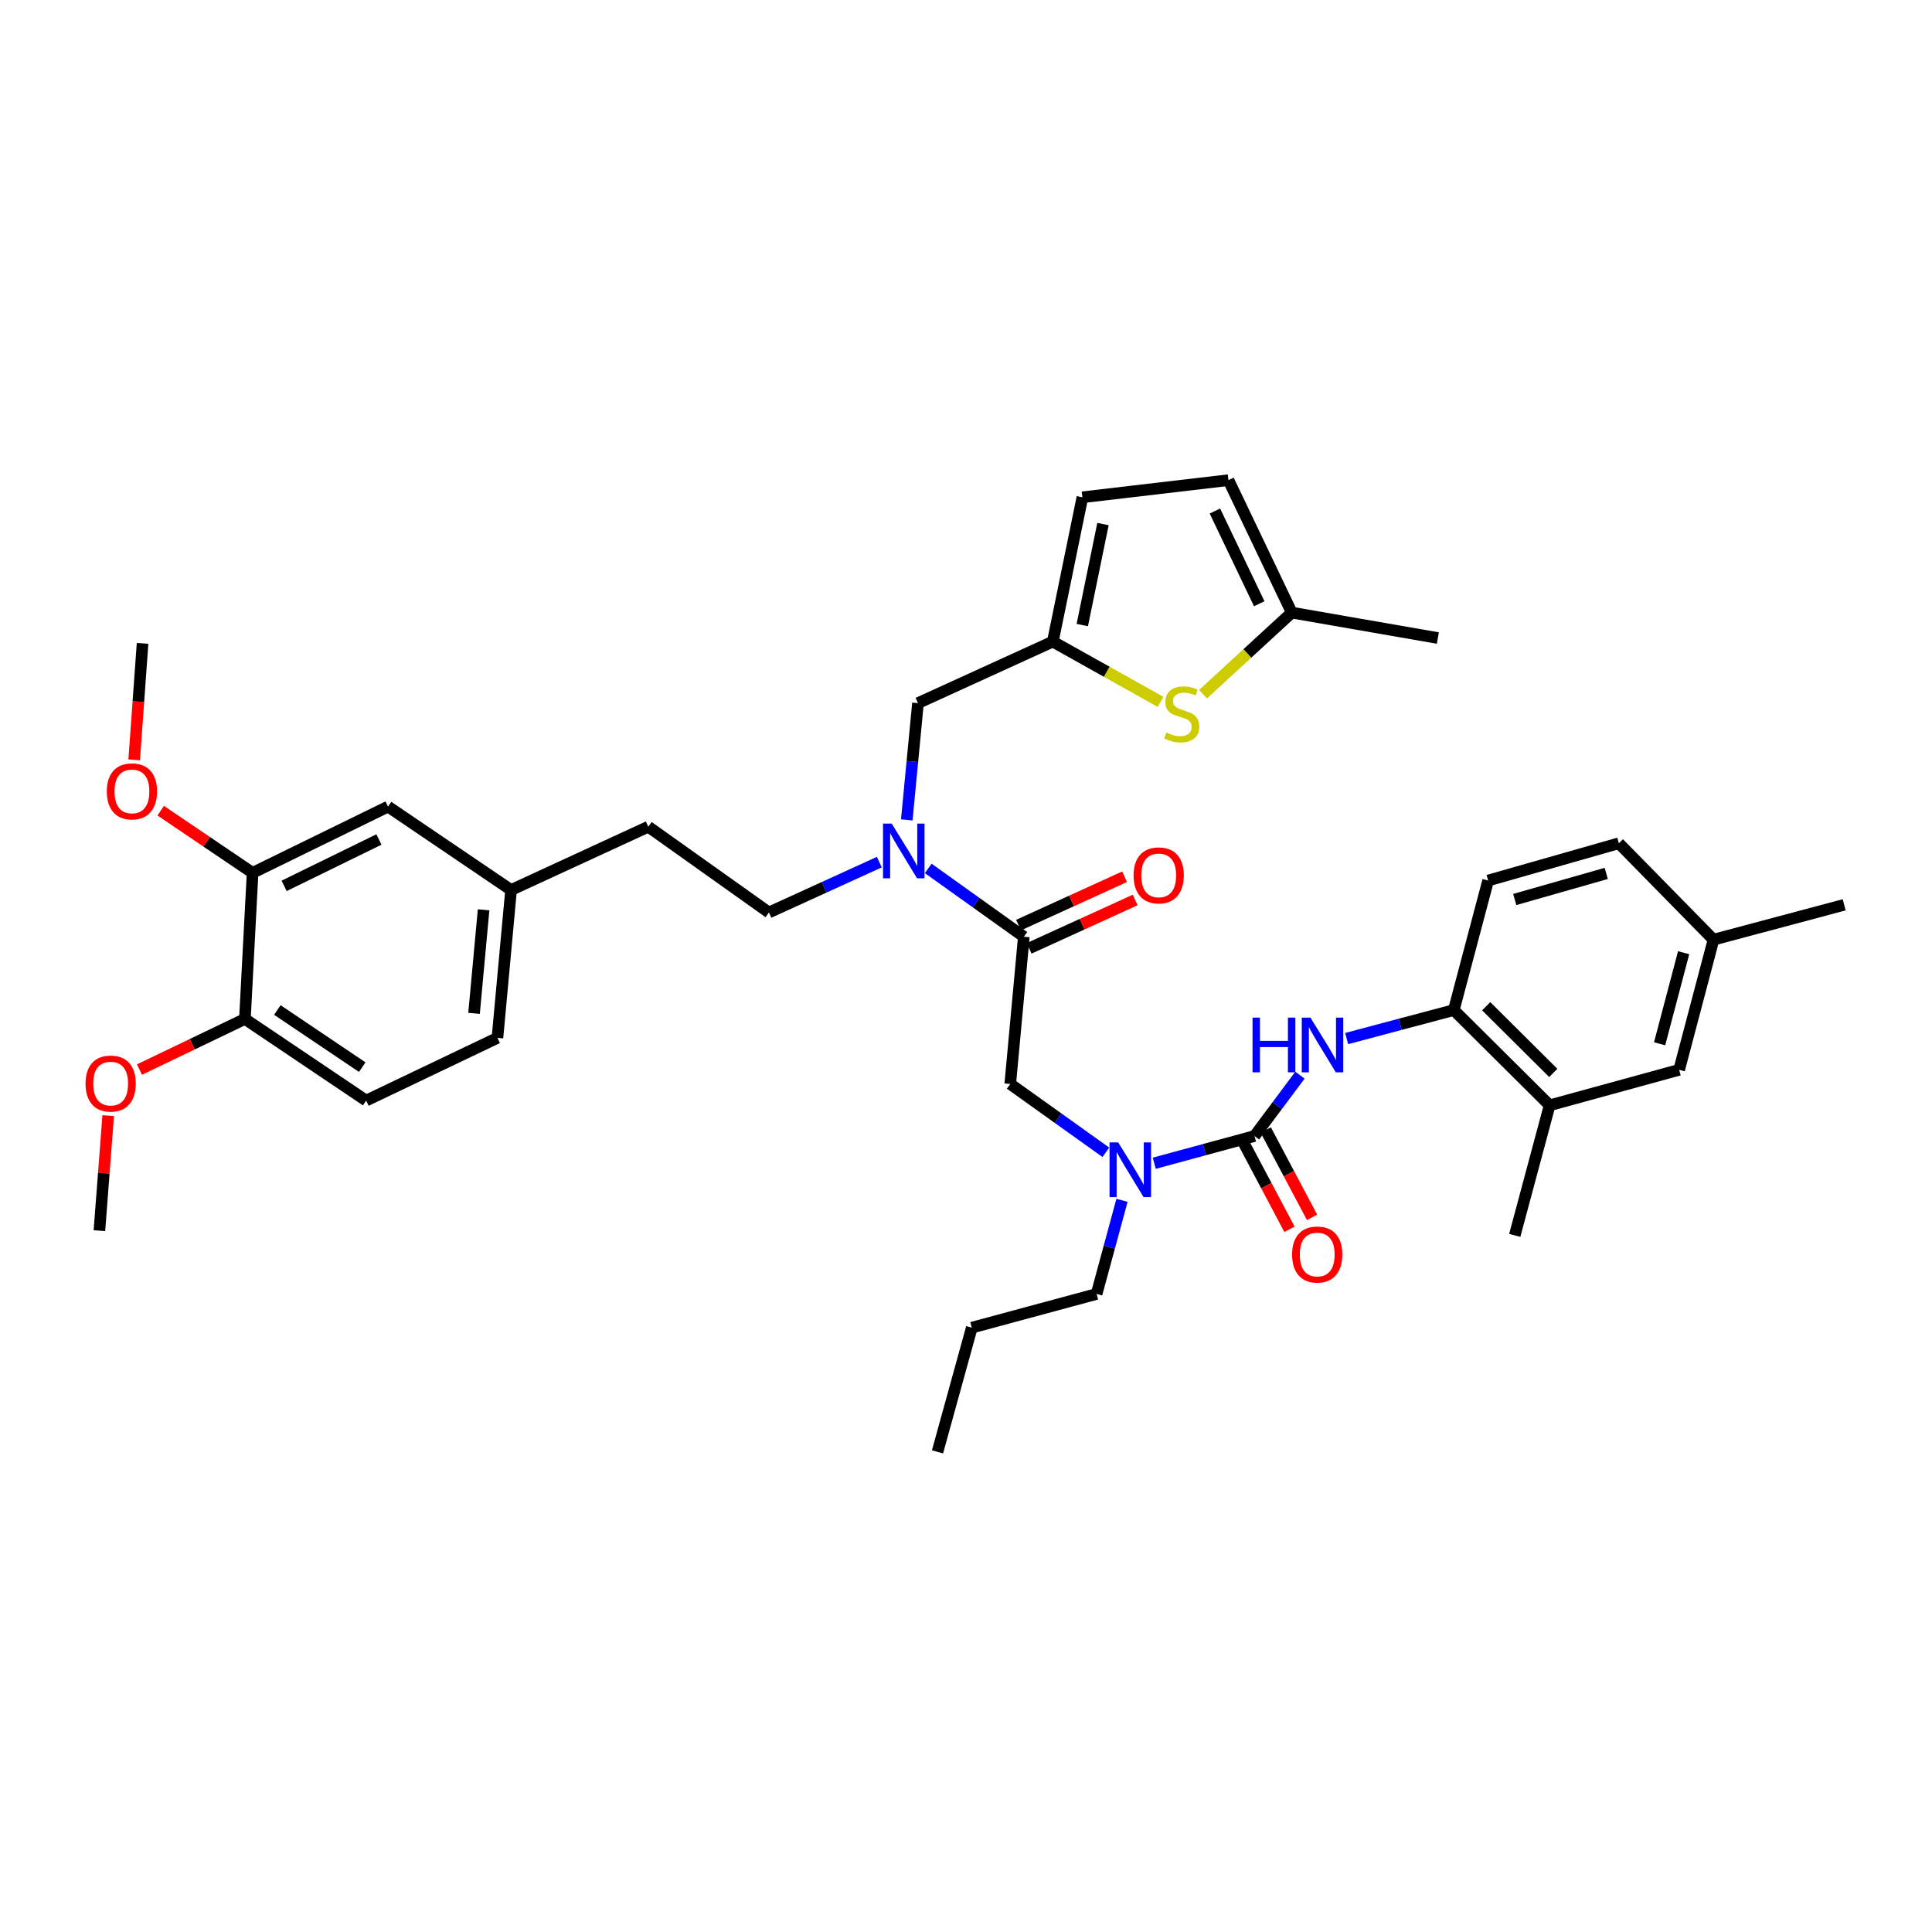 <?xml version='1.0' encoding='iso-8859-1'?>
<svg version='1.1' baseProfile='full'
              xmlns='http://www.w3.org/2000/svg'
                      xmlns:rdkit='http://www.rdkit.org/xml'
                      xmlns:xlink='http://www.w3.org/1999/xlink'
                  xml:space='preserve'
width='1000px' height='1000px' viewBox='0 0 1000 1000'>
<!-- END OF HEADER -->
<rect style='opacity:1.0;fill:#FFFFFF;stroke:none' width='1000' height='1000' x='0' y='0'> </rect>
<path class='bond-1' d='M 649.328,588.009 L 661.093,572.257' style='fill:none;fill-rule:evenodd;stroke:#000000;stroke-width:6px;stroke-linecap:butt;stroke-linejoin:miter;stroke-opacity:1' />
<path class='bond-1' d='M 661.093,572.257 L 672.858,556.506' style='fill:none;fill-rule:evenodd;stroke:#0000FF;stroke-width:6px;stroke-linecap:butt;stroke-linejoin:miter;stroke-opacity:1' />
<path class='bond-4' d='M 649.328,588.009 L 623.385,595.051' style='fill:none;fill-rule:evenodd;stroke:#000000;stroke-width:6px;stroke-linecap:butt;stroke-linejoin:miter;stroke-opacity:1' />
<path class='bond-4' d='M 623.385,595.051 L 597.442,602.093' style='fill:none;fill-rule:evenodd;stroke:#0000FF;stroke-width:6px;stroke-linecap:butt;stroke-linejoin:miter;stroke-opacity:1' />
<path class='bond-14' d='M 643.487,591.104 L 655.463,613.699' style='fill:none;fill-rule:evenodd;stroke:#000000;stroke-width:6px;stroke-linecap:butt;stroke-linejoin:miter;stroke-opacity:1' />
<path class='bond-14' d='M 655.463,613.699 L 667.438,636.295' style='fill:none;fill-rule:evenodd;stroke:#FF0000;stroke-width:6px;stroke-linecap:butt;stroke-linejoin:miter;stroke-opacity:1' />
<path class='bond-14' d='M 655.169,584.913 L 667.144,607.508' style='fill:none;fill-rule:evenodd;stroke:#000000;stroke-width:6px;stroke-linecap:butt;stroke-linejoin:miter;stroke-opacity:1' />
<path class='bond-14' d='M 667.144,607.508 L 679.12,630.103' style='fill:none;fill-rule:evenodd;stroke:#FF0000;stroke-width:6px;stroke-linecap:butt;stroke-linejoin:miter;stroke-opacity:1' />
<path class='bond-0' d='M 529.934,484.847 L 522.898,561.074' style='fill:none;fill-rule:evenodd;stroke:#000000;stroke-width:6px;stroke-linecap:butt;stroke-linejoin:miter;stroke-opacity:1' />
<path class='bond-5' d='M 529.934,484.847 L 505.189,467.169' style='fill:none;fill-rule:evenodd;stroke:#000000;stroke-width:6px;stroke-linecap:butt;stroke-linejoin:miter;stroke-opacity:1' />
<path class='bond-5' d='M 505.189,467.169 L 480.444,449.49' style='fill:none;fill-rule:evenodd;stroke:#0000FF;stroke-width:6px;stroke-linecap:butt;stroke-linejoin:miter;stroke-opacity:1' />
<path class='bond-16' d='M 532.677,490.862 L 560.122,478.347' style='fill:none;fill-rule:evenodd;stroke:#000000;stroke-width:6px;stroke-linecap:butt;stroke-linejoin:miter;stroke-opacity:1' />
<path class='bond-16' d='M 560.122,478.347 L 587.567,465.831' style='fill:none;fill-rule:evenodd;stroke:#FF0000;stroke-width:6px;stroke-linecap:butt;stroke-linejoin:miter;stroke-opacity:1' />
<path class='bond-16' d='M 527.192,478.832 L 554.636,466.317' style='fill:none;fill-rule:evenodd;stroke:#000000;stroke-width:6px;stroke-linecap:butt;stroke-linejoin:miter;stroke-opacity:1' />
<path class='bond-16' d='M 554.636,466.317 L 582.081,453.802' style='fill:none;fill-rule:evenodd;stroke:#FF0000;stroke-width:6px;stroke-linecap:butt;stroke-linejoin:miter;stroke-opacity:1' />
<path class='bond-6' d='M 697.031,537.552 L 724.761,530.179' style='fill:none;fill-rule:evenodd;stroke:#0000FF;stroke-width:6px;stroke-linecap:butt;stroke-linejoin:miter;stroke-opacity:1' />
<path class='bond-6' d='M 724.761,530.179 L 752.49,522.806' style='fill:none;fill-rule:evenodd;stroke:#000000;stroke-width:6px;stroke-linecap:butt;stroke-linejoin:miter;stroke-opacity:1' />
<path class='bond-2' d='M 600.686,363.282 L 572.813,347.683' style='fill:none;fill-rule:evenodd;stroke:#CCCC00;stroke-width:6px;stroke-linecap:butt;stroke-linejoin:miter;stroke-opacity:1' />
<path class='bond-2' d='M 572.813,347.683 L 544.94,332.084' style='fill:none;fill-rule:evenodd;stroke:#000000;stroke-width:6px;stroke-linecap:butt;stroke-linejoin:miter;stroke-opacity:1' />
<path class='bond-8' d='M 622.691,359.308 L 645.654,338.197' style='fill:none;fill-rule:evenodd;stroke:#CCCC00;stroke-width:6px;stroke-linecap:butt;stroke-linejoin:miter;stroke-opacity:1' />
<path class='bond-8' d='M 645.654,338.197 L 668.617,317.086' style='fill:none;fill-rule:evenodd;stroke:#000000;stroke-width:6px;stroke-linecap:butt;stroke-linejoin:miter;stroke-opacity:1' />
<path class='bond-3' d='M 544.94,332.084 L 475.147,363.933' style='fill:none;fill-rule:evenodd;stroke:#000000;stroke-width:6px;stroke-linecap:butt;stroke-linejoin:miter;stroke-opacity:1' />
<path class='bond-9' d='M 544.94,332.084 L 560.247,257.392' style='fill:none;fill-rule:evenodd;stroke:#000000;stroke-width:6px;stroke-linecap:butt;stroke-linejoin:miter;stroke-opacity:1' />
<path class='bond-9' d='M 560.188,323.535 L 570.903,271.25' style='fill:none;fill-rule:evenodd;stroke:#000000;stroke-width:6px;stroke-linecap:butt;stroke-linejoin:miter;stroke-opacity:1' />
<path class='bond-7' d='M 572.388,596.425 L 547.643,578.75' style='fill:none;fill-rule:evenodd;stroke:#0000FF;stroke-width:6px;stroke-linecap:butt;stroke-linejoin:miter;stroke-opacity:1' />
<path class='bond-7' d='M 547.643,578.75 L 522.898,561.074' style='fill:none;fill-rule:evenodd;stroke:#000000;stroke-width:6px;stroke-linecap:butt;stroke-linejoin:miter;stroke-opacity:1' />
<path class='bond-29' d='M 580.745,621.286 L 574.172,645.519' style='fill:none;fill-rule:evenodd;stroke:#0000FF;stroke-width:6px;stroke-linecap:butt;stroke-linejoin:miter;stroke-opacity:1' />
<path class='bond-29' d='M 574.172,645.519 L 567.6,669.752' style='fill:none;fill-rule:evenodd;stroke:#000000;stroke-width:6px;stroke-linecap:butt;stroke-linejoin:miter;stroke-opacity:1' />
<path class='bond-13' d='M 469.34,424.372 L 472.244,394.152' style='fill:none;fill-rule:evenodd;stroke:#0000FF;stroke-width:6px;stroke-linecap:butt;stroke-linejoin:miter;stroke-opacity:1' />
<path class='bond-13' d='M 472.244,394.152 L 475.147,363.933' style='fill:none;fill-rule:evenodd;stroke:#000000;stroke-width:6px;stroke-linecap:butt;stroke-linejoin:miter;stroke-opacity:1' />
<path class='bond-19' d='M 455.137,446.229 L 426.562,459.265' style='fill:none;fill-rule:evenodd;stroke:#0000FF;stroke-width:6px;stroke-linecap:butt;stroke-linejoin:miter;stroke-opacity:1' />
<path class='bond-19' d='M 426.562,459.265 L 397.987,472.302' style='fill:none;fill-rule:evenodd;stroke:#000000;stroke-width:6px;stroke-linecap:butt;stroke-linejoin:miter;stroke-opacity:1' />
<path class='bond-11' d='M 752.49,522.806 L 802.091,572.107' style='fill:none;fill-rule:evenodd;stroke:#000000;stroke-width:6px;stroke-linecap:butt;stroke-linejoin:miter;stroke-opacity:1' />
<path class='bond-11' d='M 769.25,520.824 L 803.971,555.334' style='fill:none;fill-rule:evenodd;stroke:#000000;stroke-width:6px;stroke-linecap:butt;stroke-linejoin:miter;stroke-opacity:1' />
<path class='bond-20' d='M 752.49,522.806 L 770.258,455.761' style='fill:none;fill-rule:evenodd;stroke:#000000;stroke-width:6px;stroke-linecap:butt;stroke-linejoin:miter;stroke-opacity:1' />
<path class='bond-31' d='M 668.617,317.086 L 744.234,330.248' style='fill:none;fill-rule:evenodd;stroke:#000000;stroke-width:6px;stroke-linecap:butt;stroke-linejoin:miter;stroke-opacity:1' />
<path class='bond-38' d='M 668.617,317.086 L 635.85,248.519' style='fill:none;fill-rule:evenodd;stroke:#000000;stroke-width:6px;stroke-linecap:butt;stroke-linejoin:miter;stroke-opacity:1' />
<path class='bond-38' d='M 651.773,312.501 L 628.836,264.505' style='fill:none;fill-rule:evenodd;stroke:#000000;stroke-width:6px;stroke-linecap:butt;stroke-linejoin:miter;stroke-opacity:1' />
<path class='bond-10' d='M 560.247,257.392 L 635.85,248.519' style='fill:none;fill-rule:evenodd;stroke:#000000;stroke-width:6px;stroke-linecap:butt;stroke-linejoin:miter;stroke-opacity:1' />
<path class='bond-18' d='M 802.091,572.107 L 869.13,553.737' style='fill:none;fill-rule:evenodd;stroke:#000000;stroke-width:6px;stroke-linecap:butt;stroke-linejoin:miter;stroke-opacity:1' />
<path class='bond-30' d='M 802.091,572.107 L 784.03,639.439' style='fill:none;fill-rule:evenodd;stroke:#000000;stroke-width:6px;stroke-linecap:butt;stroke-linejoin:miter;stroke-opacity:1' />
<path class='bond-12' d='M 130.744,451.787 L 200.846,417.493' style='fill:none;fill-rule:evenodd;stroke:#000000;stroke-width:6px;stroke-linecap:butt;stroke-linejoin:miter;stroke-opacity:1' />
<path class='bond-12' d='M 147.07,458.519 L 196.141,434.513' style='fill:none;fill-rule:evenodd;stroke:#000000;stroke-width:6px;stroke-linecap:butt;stroke-linejoin:miter;stroke-opacity:1' />
<path class='bond-27' d='M 130.744,451.787 L 106.959,435.697' style='fill:none;fill-rule:evenodd;stroke:#000000;stroke-width:6px;stroke-linecap:butt;stroke-linejoin:miter;stroke-opacity:1' />
<path class='bond-27' d='M 106.959,435.697 L 83.174,419.607' style='fill:none;fill-rule:evenodd;stroke:#FF0000;stroke-width:6px;stroke-linecap:butt;stroke-linejoin:miter;stroke-opacity:1' />
<path class='bond-39' d='M 130.744,451.787 L 126.763,527.404' style='fill:none;fill-rule:evenodd;stroke:#000000;stroke-width:6px;stroke-linecap:butt;stroke-linejoin:miter;stroke-opacity:1' />
<path class='bond-15' d='M 126.763,527.404 L 189.52,569.653' style='fill:none;fill-rule:evenodd;stroke:#000000;stroke-width:6px;stroke-linecap:butt;stroke-linejoin:miter;stroke-opacity:1' />
<path class='bond-15' d='M 143.56,522.774 L 187.49,552.349' style='fill:none;fill-rule:evenodd;stroke:#000000;stroke-width:6px;stroke-linecap:butt;stroke-linejoin:miter;stroke-opacity:1' />
<path class='bond-28' d='M 126.763,527.404 L 99.481,540.505' style='fill:none;fill-rule:evenodd;stroke:#000000;stroke-width:6px;stroke-linecap:butt;stroke-linejoin:miter;stroke-opacity:1' />
<path class='bond-28' d='M 99.481,540.505 L 72.199,553.605' style='fill:none;fill-rule:evenodd;stroke:#FF0000;stroke-width:6px;stroke-linecap:butt;stroke-linejoin:miter;stroke-opacity:1' />
<path class='bond-17' d='M 200.846,417.493 L 264.528,460.66' style='fill:none;fill-rule:evenodd;stroke:#000000;stroke-width:6px;stroke-linecap:butt;stroke-linejoin:miter;stroke-opacity:1' />
<path class='bond-37' d='M 869.13,553.737 L 886.897,486.382' style='fill:none;fill-rule:evenodd;stroke:#000000;stroke-width:6px;stroke-linecap:butt;stroke-linejoin:miter;stroke-opacity:1' />
<path class='bond-37' d='M 859.011,540.261 L 871.448,493.113' style='fill:none;fill-rule:evenodd;stroke:#000000;stroke-width:6px;stroke-linecap:butt;stroke-linejoin:miter;stroke-opacity:1' />
<path class='bond-24' d='M 397.987,472.302 L 335.547,427.908' style='fill:none;fill-rule:evenodd;stroke:#000000;stroke-width:6px;stroke-linecap:butt;stroke-linejoin:miter;stroke-opacity:1' />
<path class='bond-25' d='M 770.258,455.761 L 837.906,436.472' style='fill:none;fill-rule:evenodd;stroke:#000000;stroke-width:6px;stroke-linecap:butt;stroke-linejoin:miter;stroke-opacity:1' />
<path class='bond-25' d='M 784.03,465.582 L 831.384,452.08' style='fill:none;fill-rule:evenodd;stroke:#000000;stroke-width:6px;stroke-linecap:butt;stroke-linejoin:miter;stroke-opacity:1' />
<path class='bond-21' d='M 189.52,569.653 L 257.476,537.195' style='fill:none;fill-rule:evenodd;stroke:#000000;stroke-width:6px;stroke-linecap:butt;stroke-linejoin:miter;stroke-opacity:1' />
<path class='bond-22' d='M 264.528,460.66 L 335.547,427.908' style='fill:none;fill-rule:evenodd;stroke:#000000;stroke-width:6px;stroke-linecap:butt;stroke-linejoin:miter;stroke-opacity:1' />
<path class='bond-26' d='M 264.528,460.66 L 257.476,537.195' style='fill:none;fill-rule:evenodd;stroke:#000000;stroke-width:6px;stroke-linecap:butt;stroke-linejoin:miter;stroke-opacity:1' />
<path class='bond-26' d='M 250.305,470.927 L 245.369,524.502' style='fill:none;fill-rule:evenodd;stroke:#000000;stroke-width:6px;stroke-linecap:butt;stroke-linejoin:miter;stroke-opacity:1' />
<path class='bond-23' d='M 886.897,486.382 L 837.906,436.472' style='fill:none;fill-rule:evenodd;stroke:#000000;stroke-width:6px;stroke-linecap:butt;stroke-linejoin:miter;stroke-opacity:1' />
<path class='bond-32' d='M 886.897,486.382 L 954.545,468.321' style='fill:none;fill-rule:evenodd;stroke:#000000;stroke-width:6px;stroke-linecap:butt;stroke-linejoin:miter;stroke-opacity:1' />
<path class='bond-33' d='M 69.457,393.3 L 71.624,363.159' style='fill:none;fill-rule:evenodd;stroke:#FF0000;stroke-width:6px;stroke-linecap:butt;stroke-linejoin:miter;stroke-opacity:1' />
<path class='bond-33' d='M 71.624,363.159 L 73.791,333.017' style='fill:none;fill-rule:evenodd;stroke:#000000;stroke-width:6px;stroke-linecap:butt;stroke-linejoin:miter;stroke-opacity:1' />
<path class='bond-34' d='M 55.999,577.444 L 53.727,607.222' style='fill:none;fill-rule:evenodd;stroke:#FF0000;stroke-width:6px;stroke-linecap:butt;stroke-linejoin:miter;stroke-opacity:1' />
<path class='bond-34' d='M 53.727,607.222 L 51.454,637' style='fill:none;fill-rule:evenodd;stroke:#000000;stroke-width:6px;stroke-linecap:butt;stroke-linejoin:miter;stroke-opacity:1' />
<path class='bond-35' d='M 567.6,669.752 L 503,687.196' style='fill:none;fill-rule:evenodd;stroke:#000000;stroke-width:6px;stroke-linecap:butt;stroke-linejoin:miter;stroke-opacity:1' />
<path class='bond-36' d='M 503,687.196 L 485.247,751.481' style='fill:none;fill-rule:evenodd;stroke:#000000;stroke-width:6px;stroke-linecap:butt;stroke-linejoin:miter;stroke-opacity:1' />
<path  class='atom-2' d='M 648.313 526.715
L 652.153 526.715
L 652.153 538.755
L 666.633 538.755
L 666.633 526.715
L 670.473 526.715
L 670.473 555.035
L 666.633 555.035
L 666.633 541.955
L 652.153 541.955
L 652.153 555.035
L 648.313 555.035
L 648.313 526.715
' fill='#0000FF'/>
<path  class='atom-2' d='M 678.273 526.715
L 687.553 541.715
Q 688.473 543.195, 689.953 545.875
Q 691.433 548.555, 691.513 548.715
L 691.513 526.715
L 695.273 526.715
L 695.273 555.035
L 691.393 555.035
L 681.433 538.635
Q 680.273 536.715, 679.033 534.515
Q 677.833 532.315, 677.473 531.635
L 677.473 555.035
L 673.793 555.035
L 673.793 526.715
L 678.273 526.715
' fill='#0000FF'/>
<path  class='atom-3' d='M 603.678 379.154
Q 603.998 379.274, 605.318 379.834
Q 606.638 380.394, 608.078 380.754
Q 609.558 381.074, 610.998 381.074
Q 613.678 381.074, 615.238 379.794
Q 616.798 378.474, 616.798 376.194
Q 616.798 374.634, 615.998 373.674
Q 615.238 372.714, 614.038 372.194
Q 612.838 371.674, 610.838 371.074
Q 608.318 370.314, 606.798 369.594
Q 605.318 368.874, 604.238 367.354
Q 603.198 365.834, 603.198 363.274
Q 603.198 359.714, 605.598 357.514
Q 608.038 355.314, 612.838 355.314
Q 616.118 355.314, 619.838 356.874
L 618.918 359.954
Q 615.518 358.554, 612.958 358.554
Q 610.198 358.554, 608.678 359.714
Q 607.158 360.834, 607.198 362.794
Q 607.198 364.314, 607.958 365.234
Q 608.758 366.154, 609.878 366.674
Q 611.038 367.194, 612.958 367.794
Q 615.518 368.594, 617.038 369.394
Q 618.558 370.194, 619.638 371.834
Q 620.758 373.434, 620.758 376.194
Q 620.758 380.114, 618.118 382.234
Q 615.518 384.314, 611.158 384.314
Q 608.638 384.314, 606.718 383.754
Q 604.838 383.234, 602.598 382.314
L 603.678 379.154
' fill='#CCCC00'/>
<path  class='atom-5' d='M 578.777 591.301
L 588.057 606.301
Q 588.977 607.781, 590.457 610.461
Q 591.937 613.141, 592.017 613.301
L 592.017 591.301
L 595.777 591.301
L 595.777 619.621
L 591.897 619.621
L 581.937 603.221
Q 580.777 601.301, 579.537 599.101
Q 578.337 596.901, 577.977 596.221
L 577.977 619.621
L 574.297 619.621
L 574.297 591.301
L 578.777 591.301
' fill='#0000FF'/>
<path  class='atom-6' d='M 461.535 426.294
L 470.815 441.294
Q 471.735 442.774, 473.215 445.454
Q 474.695 448.134, 474.775 448.294
L 474.775 426.294
L 478.535 426.294
L 478.535 454.614
L 474.655 454.614
L 464.695 438.214
Q 463.535 436.294, 462.295 434.094
Q 461.095 431.894, 460.735 431.214
L 460.735 454.614
L 457.055 454.614
L 457.055 426.294
L 461.535 426.294
' fill='#0000FF'/>
<path  class='atom-15' d='M 668.786 649.332
Q 668.786 642.532, 672.146 638.732
Q 675.506 634.932, 681.786 634.932
Q 688.066 634.932, 691.426 638.732
Q 694.786 642.532, 694.786 649.332
Q 694.786 656.212, 691.386 660.132
Q 687.986 664.012, 681.786 664.012
Q 675.546 664.012, 672.146 660.132
Q 668.786 656.252, 668.786 649.332
M 681.786 660.812
Q 686.106 660.812, 688.426 657.932
Q 690.786 655.012, 690.786 649.332
Q 690.786 643.772, 688.426 640.972
Q 686.106 638.132, 681.786 638.132
Q 677.466 638.132, 675.106 640.932
Q 672.786 643.732, 672.786 649.332
Q 672.786 655.052, 675.106 657.932
Q 677.466 660.812, 681.786 660.812
' fill='#FF0000'/>
<path  class='atom-17' d='M 586.742 453.094
Q 586.742 446.294, 590.102 442.494
Q 593.462 438.694, 599.742 438.694
Q 606.022 438.694, 609.382 442.494
Q 612.742 446.294, 612.742 453.094
Q 612.742 459.974, 609.342 463.894
Q 605.942 467.774, 599.742 467.774
Q 593.502 467.774, 590.102 463.894
Q 586.742 460.014, 586.742 453.094
M 599.742 464.574
Q 604.062 464.574, 606.382 461.694
Q 608.742 458.774, 608.742 453.094
Q 608.742 447.534, 606.382 444.734
Q 604.062 441.894, 599.742 441.894
Q 595.422 441.894, 593.062 444.694
Q 590.742 447.494, 590.742 453.094
Q 590.742 458.814, 593.062 461.694
Q 595.422 464.574, 599.742 464.574
' fill='#FF0000'/>
<path  class='atom-28' d='M 55.289 409.618
Q 55.289 402.818, 58.649 399.018
Q 62.009 395.218, 68.289 395.218
Q 74.569 395.218, 77.929 399.018
Q 81.289 402.818, 81.289 409.618
Q 81.289 416.498, 77.889 420.418
Q 74.489 424.298, 68.289 424.298
Q 62.049 424.298, 58.649 420.418
Q 55.289 416.538, 55.289 409.618
M 68.289 421.098
Q 72.609 421.098, 74.929 418.218
Q 77.289 415.298, 77.289 409.618
Q 77.289 404.058, 74.929 401.258
Q 72.609 398.418, 68.289 398.418
Q 63.969 398.418, 61.609 401.218
Q 59.289 404.018, 59.289 409.618
Q 59.289 415.338, 61.609 418.218
Q 63.969 421.098, 68.289 421.098
' fill='#FF0000'/>
<path  class='atom-29' d='M 44.272 560.853
Q 44.272 554.053, 47.632 550.253
Q 50.992 546.453, 57.272 546.453
Q 63.552 546.453, 66.912 550.253
Q 70.272 554.053, 70.272 560.853
Q 70.272 567.733, 66.872 571.653
Q 63.472 575.533, 57.272 575.533
Q 51.032 575.533, 47.632 571.653
Q 44.272 567.773, 44.272 560.853
M 57.272 572.333
Q 61.592 572.333, 63.912 569.453
Q 66.272 566.533, 66.272 560.853
Q 66.272 555.293, 63.912 552.493
Q 61.592 549.653, 57.272 549.653
Q 52.952 549.653, 50.592 552.453
Q 48.272 555.253, 48.272 560.853
Q 48.272 566.573, 50.592 569.453
Q 52.952 572.333, 57.272 572.333
' fill='#FF0000'/>
</svg>
